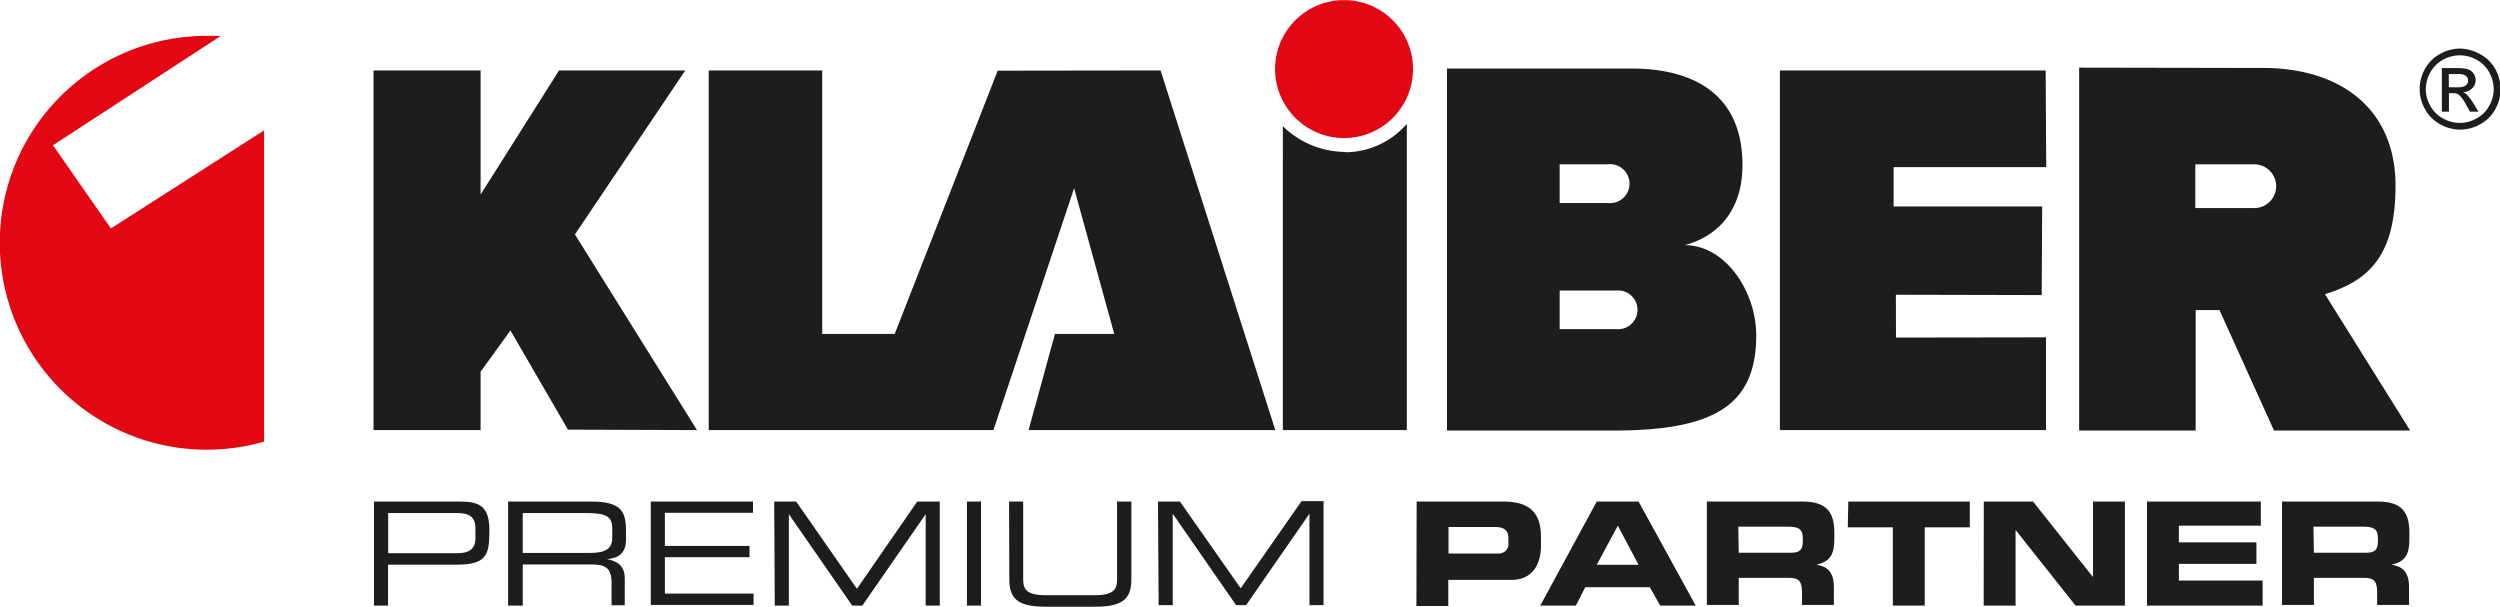 <?xml version="1.0" encoding="UTF-8"?>
<svg xmlns="http://www.w3.org/2000/svg" id="Ebene_1" data-name="Ebene 1" width="78.25mm" height="18.99mm" viewBox="0 0 221.81 53.83">
  <path d="M310.32,359.69l14.9-9.71c-.41,0-.82,0-1.24,0a18.36,18.36,0,1,0,5.07,36V358.37l-13.59,8.7Z" transform="translate(-305.62 -346.8)" style="fill:#e30613"></path>
  <path d="M425,360.31a7.28,7.28,0,0,0,5.44-2.52l0,27.17h-11V358a8,8,0,0,0,5.55,2.28Z" transform="translate(-305.62 -346.8)" style="fill:#1d1d1b"></path>
  <polygon points="62.88 6.25 62.88 38.16 88.14 38.16 95.3 16.7 98.86 29.63 93.6 29.63 91.26 38.16 113.15 38.16 102.97 6.25 88.52 6.27 79.38 29.63 72.95 29.63 72.95 6.25 62.88 6.25 62.88 6.25" style="fill:#1d1d1b"></polygon>
  <path d="M418.75,352.93a6.12,6.12,0,1,1,6.12,6.12,6.13,6.13,0,0,1-6.12-6.12Z" transform="translate(-305.62 -346.8)" style="fill:#e30613"></path>
  <path d="M444,372.58h5a1.72,1.72,0,1,1,0,3.42h-5v-3.43Zm0-11.2,4.24,0a1.73,1.73,0,1,1,0,3.43l-4.24,0v-3.43Zm-10-8.58V385h14.73c8.86,0,12.71-2.14,12.71-8.45,0-3.89-2.73-8-6.34-8,3-.8,5.12-3.15,5.12-7.1,0-6.59-4.75-8.53-9.69-8.57l-16.53,0Z" transform="translate(-305.62 -346.8)" style="fill:#1d1d1b;fill-rule:evenodd"></path>
  <path d="M500.44,361.38h5.19a1.94,1.94,0,1,1,0,3.88H500.4l0-3.88Zm-10.35-8.58V385h10.34V374.31h2.11L507.38,385h12.08l-7.56-12.1c4.18-1.27,6.26-3.73,6.26-9.63,0-6.91-5-10.44-11.73-10.44Z" transform="translate(-305.62 -346.8)" style="fill:#1d1d1b;fill-rule:evenodd"></path>
  <polygon points="157.92 6.25 157.92 38.16 181.53 38.16 181.53 29.93 168.22 29.95 168.21 26.15 181.15 26.18 181.19 18.32 168.01 18.32 168.01 14.83 181.55 14.83 181.5 6.25 157.92 6.25 157.92 6.25" style="fill:#1d1d1b"></polygon>
  <polygon points="33.14 6.25 33.14 38.16 42.64 38.16 42.64 32.98 45.29 29.32 50.39 38.12 61.84 38.16 51.01 20.8 60.8 6.25 49.6 6.25 42.64 17.26 42.64 6.25 33.14 6.25 33.14 6.25" style="fill:#1d1d1b"></polygon>
  <path d="M338.8,391.3h7.6c1.68,0,2.64.36,2.64,2.51s-.17,3.09-2.89,3.09h-6.1v3.63H338.8Zm9,2.38c0-1.09-.6-1.36-1.69-1.36h-6.05v3.56h6.16c1,0,1.58-.36,1.58-1.32Z" transform="translate(-305.62 -346.8)" style="fill:#1d1d1b"></path>
  <path d="M350.7,391.3h7.38c2.66,0,3.08.88,3.08,2.61v.75c0,1.3-.73,1.66-1.69,1.75v0c1.27.23,1.58.89,1.58,1.73v2.36h-1.17v-2c0-1.44-.7-1.62-1.84-1.62H352v3.65H350.7Zm7.24,4.56c1.39,0,2-.37,2-1.33v-.85c0-1-.45-1.36-2.29-1.36H352v3.54Z" transform="translate(-305.62 -346.8)" style="fill:#1d1d1b"></path>
  <path d="M363.36,391.3h9.07v1h-7.82v2.94h7.51v1h-7.51v3.23h7.87v1h-9.12Z" transform="translate(-305.62 -346.8)" style="fill:#1d1d1b"></path>
  <path d="M374.31,391.3h1.95l5.39,7.74L387,391.3H389v9.23h-1.25v-8.11h0l-5.62,8.11h-.9l-5.62-8.11h0v8.11h-1.25Z" transform="translate(-305.62 -346.8)" style="fill:#1d1d1b"></path>
  <path d="M391.41,391.3h1.25v9.23h-1.25Z" transform="translate(-305.62 -346.8)" style="fill:#1d1d1b"></path>
  <path d="M395.15,391.3h1.25v6.9c0,.89.3,1.41,2,1.41h4.33c1.7,0,2-.52,2-1.41v-6.9H406v6.91c0,1.87-.94,2.42-3.29,2.42h-4.25c-2.35,0-3.29-.55-3.29-2.42Z" transform="translate(-305.62 -346.8)" style="fill:#1d1d1b"></path>
  <path d="M408.36,391.3h1.95L415.7,399l5.4-7.74h1.95v9.23H421.8v-8.11h0l-5.62,8.11h-.89l-5.62-8.11h0v8.11h-1.25Z" transform="translate(-305.62 -346.8)" style="fill:#1d1d1b"></path>
  <path d="M431.31,391.3H439c2.69,0,3.34,1.35,3.34,3.16v.79c0,1.38-.6,3-2.6,3h-5.62v2.32h-2.83Zm2.83,4.61h4.39a.86.86,0,0,0,.92-1v-.35c0-.63-.3-1-1.16-1h-4.15Z" transform="translate(-305.62 -346.8)" style="fill:#1d1d1b"></path>
  <path d="M447.29,391.3H451l5.07,9.23h-3.15L452,398.9h-5.73l-.83,1.63h-3.16Zm0,5.61H451l-1.84-3.47Z" transform="translate(-305.62 -346.8)" style="fill:#1d1d1b"></path>
  <path d="M457.06,391.3h8.54c2.18,0,2.77,1.08,2.77,2.74v.59c0,1.23-.29,2-1.59,2.27v0c.85.15,1.55.52,1.55,2v1.57H465.5v-1.11c0-1-.28-1.29-1.16-1.29h-4.45v2.4h-2.83Zm2.83,4.54h4.68c.76,0,1-.31,1-1v-.31c0-.81-.41-1-1.3-1h-4.42Z" transform="translate(-305.62 -346.8)" style="fill:#1d1d1b"></path>
  <path d="M469.61,391.3h10.78v2.29h-4v6.94h-2.83v-6.94h-4Z" transform="translate(-305.62 -346.8)" style="fill:#1d1d1b"></path>
  <path d="M481.63,391.3H486l5.32,6.7h0v-6.7h2.83v9.23h-4.38l-5.32-6.71h0v6.71h-2.83Z" transform="translate(-305.62 -346.8)" style="fill:#1d1d1b"></path>
  <path d="M496.11,391.3h10.1v2.14h-7.27v1.48h6.88v1.91h-6.88v1.48h7.43v2.22H496.11Z" transform="translate(-305.62 -346.8)" style="fill:#1d1d1b"></path>
  <path d="M508.09,391.3h8.54c2.18,0,2.76,1.08,2.76,2.74v.59c0,1.23-.28,2-1.58,2.27v0c.85.15,1.55.52,1.55,2v1.57h-2.83v-1.11c0-1-.28-1.29-1.16-1.29h-4.45v2.4h-2.83Zm2.83,4.54h4.68c.76,0,1-.31,1-1v-.31c0-.81-.41-1-1.3-1h-4.42Z" transform="translate(-305.62 -346.8)" style="fill:#1d1d1b"></path>
  <path d="M523.85,351.11a3.66,3.66,0,0,1,1.76.47A3.28,3.28,0,0,1,527,352.9a3.69,3.69,0,0,1,.48,1.81,3.57,3.57,0,0,1-.47,1.78,3.28,3.28,0,0,1-1.33,1.33,3.58,3.58,0,0,1-1.78.48,3.61,3.61,0,0,1-1.79-.48,3.34,3.34,0,0,1-1.33-1.33,3.63,3.63,0,0,1,0-3.59,3.34,3.34,0,0,1,1.34-1.32A3.72,3.72,0,0,1,523.85,351.11Zm0,.6a3,3,0,0,0-1.47.39,2.72,2.72,0,0,0-1.12,1.11,3,3,0,0,0-.41,1.5,2.94,2.94,0,0,0,.4,1.48,2.7,2.7,0,0,0,1.11,1.11,3,3,0,0,0,3,0,2.7,2.7,0,0,0,1.11-1.11,2.94,2.94,0,0,0,.4-1.48,3.12,3.12,0,0,0-.4-1.5,2.78,2.78,0,0,0-1.12-1.11A3.05,3.05,0,0,0,523.85,351.71Zm-1.58,5v-3.87h1.33a3.26,3.26,0,0,1,1,.11,1,1,0,0,1,.49.38,1,1,0,0,1,.18.56,1,1,0,0,1-.3.74,1.21,1.21,0,0,1-.81.35,1.17,1.17,0,0,1,.33.21,5.24,5.24,0,0,1,.57.76l.47.76h-.76l-.35-.61a3,3,0,0,0-.65-.9.79.79,0,0,0-.5-.13h-.37v1.64Zm.62-2.17h.77a1.28,1.28,0,0,0,.74-.16.55.55,0,0,0,.2-.43.48.48,0,0,0-.1-.31.52.52,0,0,0-.26-.2,1.82,1.82,0,0,0-.63-.07h-.72Z" transform="translate(-305.62 -346.8)" style="fill:#1d1d1b"></path>
</svg>
